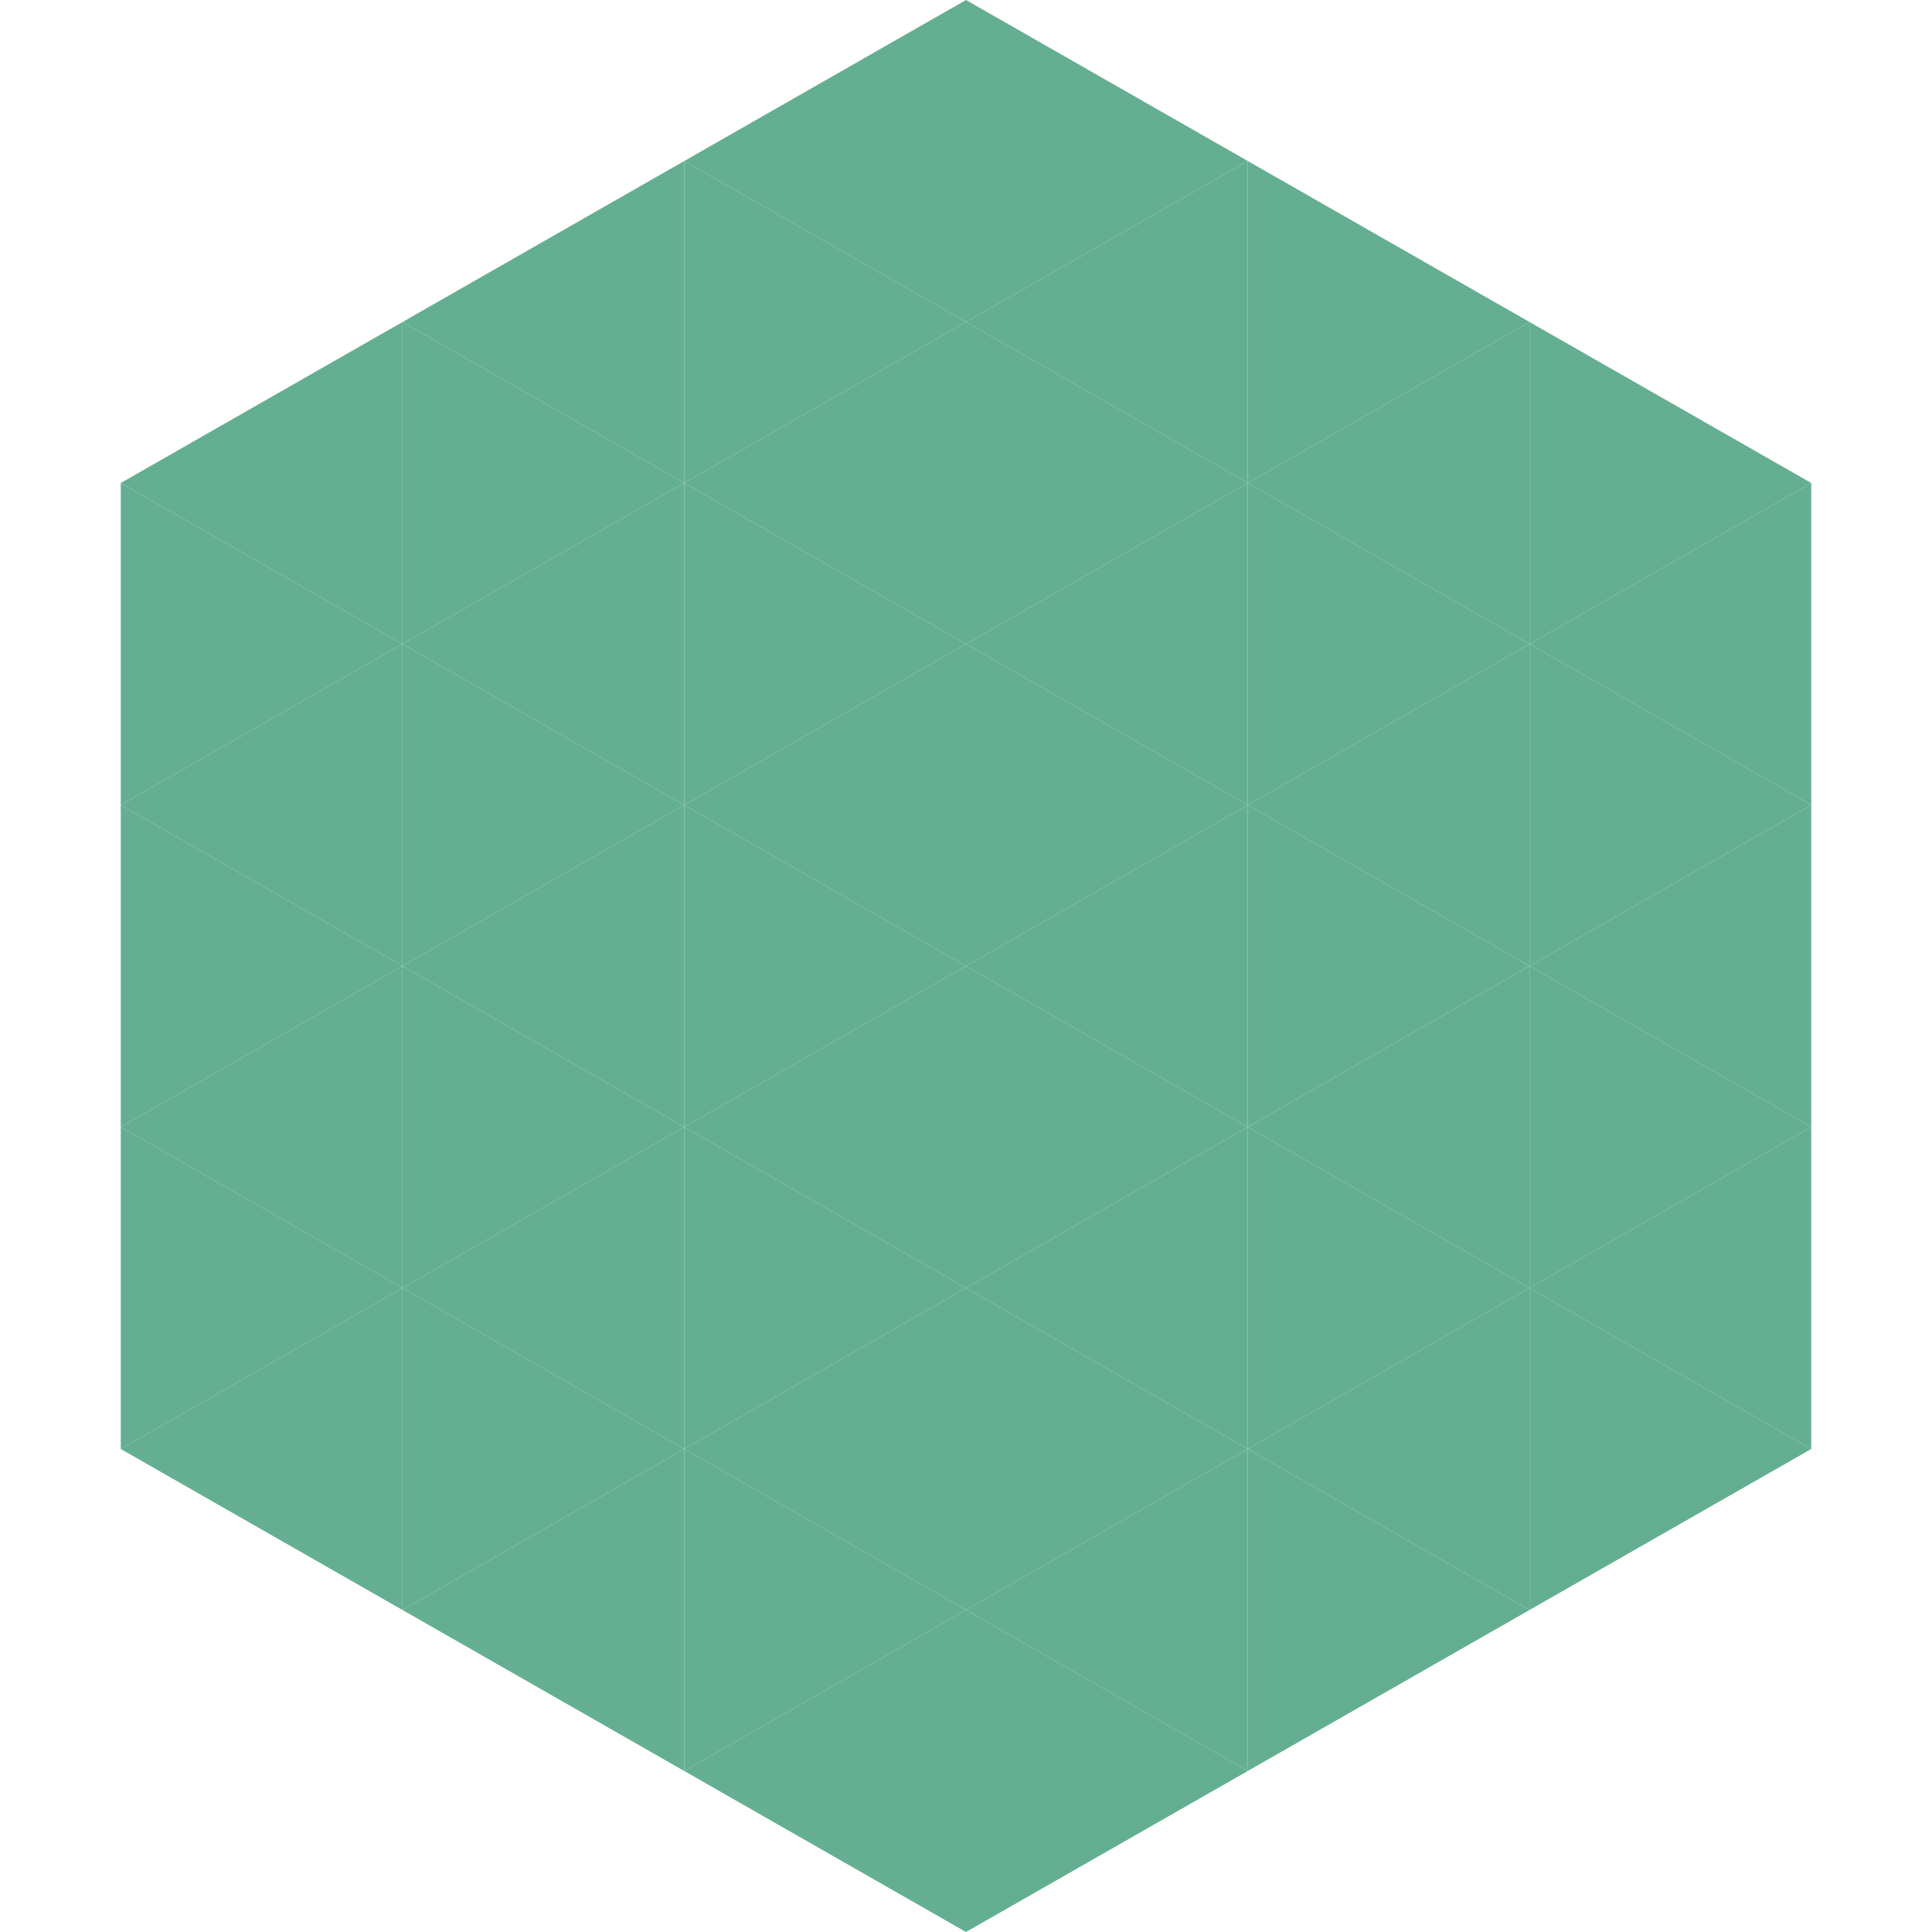 <?xml version="1.0"?>
<!-- Generated by SVGo -->
<svg width="240" height="240"
     xmlns="http://www.w3.org/2000/svg"
     xmlns:xlink="http://www.w3.org/1999/xlink">
<polygon points="50,40 15,60 50,80" style="fill:rgb(100,175,146)" />
<polygon points="190,40 225,60 190,80" style="fill:rgb(100,175,146)" />
<polygon points="15,60 50,80 15,100" style="fill:rgb(100,175,146)" />
<polygon points="225,60 190,80 225,100" style="fill:rgb(100,175,146)" />
<polygon points="50,80 15,100 50,120" style="fill:rgb(100,175,146)" />
<polygon points="190,80 225,100 190,120" style="fill:rgb(100,175,146)" />
<polygon points="15,100 50,120 15,140" style="fill:rgb(100,175,146)" />
<polygon points="225,100 190,120 225,140" style="fill:rgb(100,175,146)" />
<polygon points="50,120 15,140 50,160" style="fill:rgb(100,175,146)" />
<polygon points="190,120 225,140 190,160" style="fill:rgb(100,175,146)" />
<polygon points="15,140 50,160 15,180" style="fill:rgb(100,175,146)" />
<polygon points="225,140 190,160 225,180" style="fill:rgb(100,175,146)" />
<polygon points="50,160 15,180 50,200" style="fill:rgb(100,175,146)" />
<polygon points="190,160 225,180 190,200" style="fill:rgb(100,175,146)" />
<polygon points="15,180 50,200 15,220" style="fill:rgb(255,255,255); fill-opacity:0" />
<polygon points="225,180 190,200 225,220" style="fill:rgb(255,255,255); fill-opacity:0" />
<polygon points="50,0 85,20 50,40" style="fill:rgb(255,255,255); fill-opacity:0" />
<polygon points="190,0 155,20 190,40" style="fill:rgb(255,255,255); fill-opacity:0" />
<polygon points="85,20 50,40 85,60" style="fill:rgb(100,175,146)" />
<polygon points="155,20 190,40 155,60" style="fill:rgb(100,175,146)" />
<polygon points="50,40 85,60 50,80" style="fill:rgb(100,175,146)" />
<polygon points="190,40 155,60 190,80" style="fill:rgb(100,175,146)" />
<polygon points="85,60 50,80 85,100" style="fill:rgb(100,175,146)" />
<polygon points="155,60 190,80 155,100" style="fill:rgb(100,175,146)" />
<polygon points="50,80 85,100 50,120" style="fill:rgb(100,175,146)" />
<polygon points="190,80 155,100 190,120" style="fill:rgb(100,175,146)" />
<polygon points="85,100 50,120 85,140" style="fill:rgb(100,175,146)" />
<polygon points="155,100 190,120 155,140" style="fill:rgb(100,175,146)" />
<polygon points="50,120 85,140 50,160" style="fill:rgb(100,175,146)" />
<polygon points="190,120 155,140 190,160" style="fill:rgb(100,175,146)" />
<polygon points="85,140 50,160 85,180" style="fill:rgb(100,175,146)" />
<polygon points="155,140 190,160 155,180" style="fill:rgb(100,175,146)" />
<polygon points="50,160 85,180 50,200" style="fill:rgb(100,175,146)" />
<polygon points="190,160 155,180 190,200" style="fill:rgb(100,175,146)" />
<polygon points="85,180 50,200 85,220" style="fill:rgb(100,175,146)" />
<polygon points="155,180 190,200 155,220" style="fill:rgb(100,175,146)" />
<polygon points="120,0 85,20 120,40" style="fill:rgb(100,175,146)" />
<polygon points="120,0 155,20 120,40" style="fill:rgb(100,175,146)" />
<polygon points="85,20 120,40 85,60" style="fill:rgb(100,175,146)" />
<polygon points="155,20 120,40 155,60" style="fill:rgb(100,175,146)" />
<polygon points="120,40 85,60 120,80" style="fill:rgb(100,175,146)" />
<polygon points="120,40 155,60 120,80" style="fill:rgb(100,175,146)" />
<polygon points="85,60 120,80 85,100" style="fill:rgb(100,175,146)" />
<polygon points="155,60 120,80 155,100" style="fill:rgb(100,175,146)" />
<polygon points="120,80 85,100 120,120" style="fill:rgb(100,175,146)" />
<polygon points="120,80 155,100 120,120" style="fill:rgb(100,175,146)" />
<polygon points="85,100 120,120 85,140" style="fill:rgb(100,175,146)" />
<polygon points="155,100 120,120 155,140" style="fill:rgb(100,175,146)" />
<polygon points="120,120 85,140 120,160" style="fill:rgb(100,175,146)" />
<polygon points="120,120 155,140 120,160" style="fill:rgb(100,175,146)" />
<polygon points="85,140 120,160 85,180" style="fill:rgb(100,175,146)" />
<polygon points="155,140 120,160 155,180" style="fill:rgb(100,175,146)" />
<polygon points="120,160 85,180 120,200" style="fill:rgb(100,175,146)" />
<polygon points="120,160 155,180 120,200" style="fill:rgb(100,175,146)" />
<polygon points="85,180 120,200 85,220" style="fill:rgb(100,175,146)" />
<polygon points="155,180 120,200 155,220" style="fill:rgb(100,175,146)" />
<polygon points="120,200 85,220 120,240" style="fill:rgb(100,175,146)" />
<polygon points="120,200 155,220 120,240" style="fill:rgb(100,175,146)" />
<polygon points="85,220 120,240 85,260" style="fill:rgb(255,255,255); fill-opacity:0" />
<polygon points="155,220 120,240 155,260" style="fill:rgb(255,255,255); fill-opacity:0" />
</svg>
